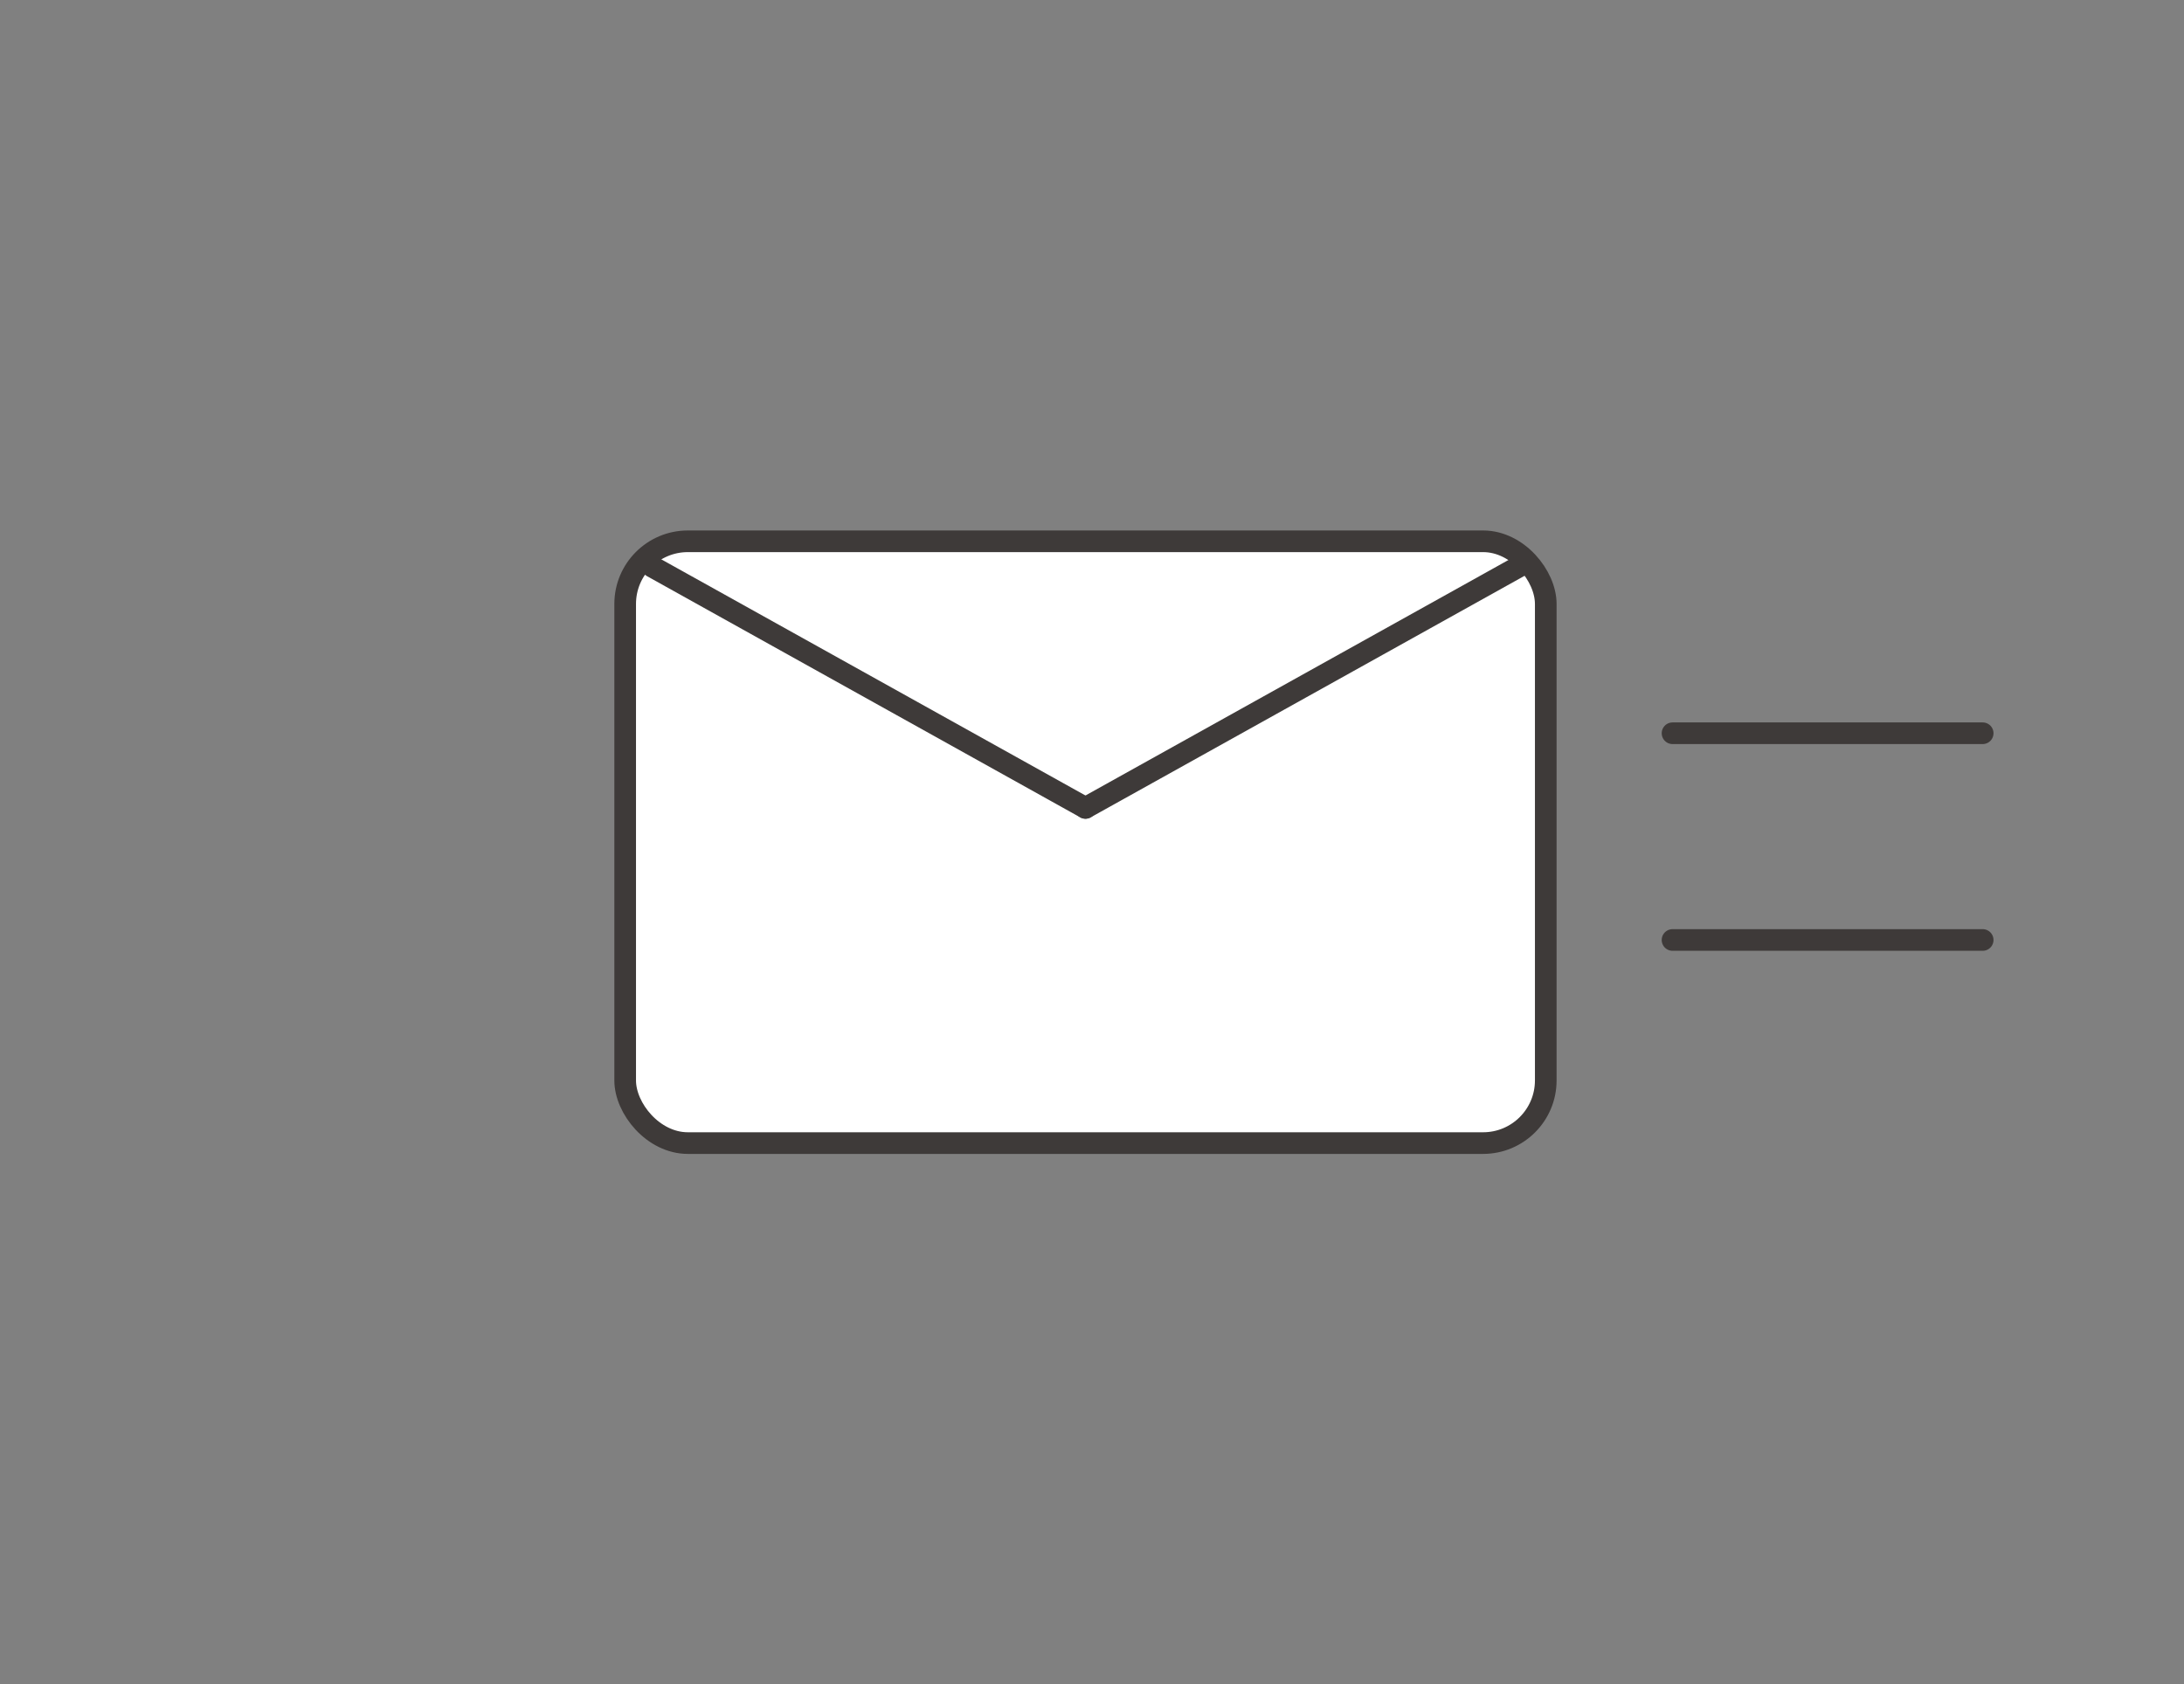 <?xml version="1.0" encoding="UTF-8"?>
<svg id="_レイヤー_1" data-name="レイヤー 1" xmlns="http://www.w3.org/2000/svg" width="151.321" height="116.724" version="1.1" viewBox="0 0 151.321 116.724">
  <rect x="0" y="0" width="151.321" height="116.724" fill="#808080" stroke="none"/>
  <rect x="43.316" y="37.511" width="63.784" height="41.703" rx="4.341" ry="4.341" style="fill: #fff; stroke: #3e3a39; stroke-linecap: round; stroke-linejoin: round; stroke-width: 1.5px;"/>
  <g>
    <line x1="45.193" y1="39.271" x2="75.208" y2="55.985" style="fill: #fff; stroke: #3e3a39; stroke-linecap: round; stroke-linejoin: round; stroke-width: 1.5px;"/>
    <line x1="105.224" y1="39.271" x2="75.208" y2="55.985" style="fill: #fff; stroke: #3e3a39; stroke-linecap: round; stroke-linejoin: round; stroke-width: 1.5px;"/>
  </g>
  <line x1="115.883" y1="50.813" x2="137.372" y2="50.813" style="fill: #fff; stroke: #3e3a39; stroke-linecap: round; stroke-linejoin: round; stroke-width: 1.5px;"/>
  <line x1="115.883" y1="65.139" x2="137.372" y2="65.139" style="fill: #fff; stroke: #3e3a39; stroke-linecap: round; stroke-linejoin: round; stroke-width: 1.5px;"/>
</svg>